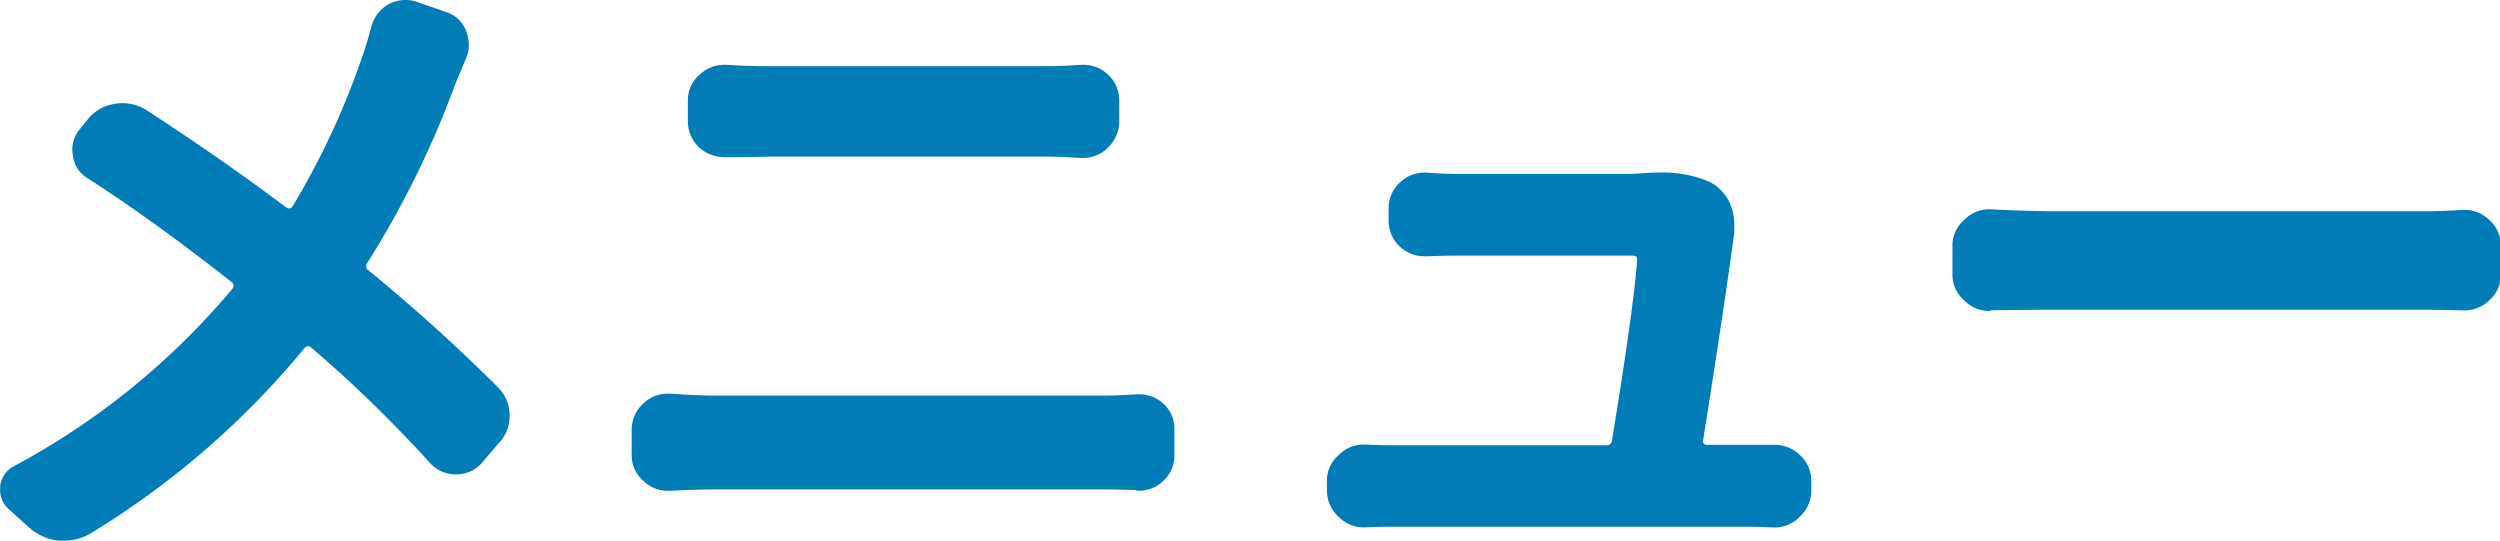 <svg xmlns="http://www.w3.org/2000/svg" width="29.77" height="6.438" viewBox="0 0 29.77 6.438">
  <path id="パス_16332" data-name="パス 16332" d="M-10.33-5.852a.429.429,0,0,1,.211-.273.431.431,0,0,1,.2-.047.421.421,0,0,1,.133.023l.359.125A.374.374,0,0,1-9.2-5.8a.48.48,0,0,1,.031.164.412.412,0,0,1-.039.172q-.07.164-.125.3a11.214,11.214,0,0,1-1.047,2.125.058.058,0,0,0,.016.086q.828.68,1.539,1.391a.468.468,0,0,1,.141.344.463.463,0,0,1-.133.328l-.2.234a.4.4,0,0,1-.3.133.411.411,0,0,1-.312-.133,15.527,15.527,0,0,0-1.414-1.375.054.054,0,0,0-.086.008A10.1,10.1,0,0,1-13.674.18a.614.614,0,0,1-.312.086h-.07A.635.635,0,0,1-14.416.1l-.234-.211a.3.3,0,0,1-.1-.227V-.383a.31.31,0,0,1,.172-.242,8.816,8.816,0,0,0,2.594-2.109.053.053,0,0,0-.008-.078q-.945-.742-1.711-1.234a.358.358,0,0,1-.18-.273.362.362,0,0,1-.008-.07.373.373,0,0,1,.094-.25l.094-.117a.5.5,0,0,1,.328-.18.4.4,0,0,1,.078-.008.546.546,0,0,1,.281.078q.891.578,1.672,1.164a.05.05,0,0,0,.078-.016,9.215,9.215,0,0,0,.852-1.852Q-10.377-5.68-10.33-5.852ZM-6.772-.328H-6.8a.41.41,0,0,1-.289-.117.4.4,0,0,1-.141-.312v-.3a.416.416,0,0,1,.141-.312A.408.408,0,0,1-6.8-1.484h.031q.328.023.539.023h4.594q.188,0,.422-.016h.031A.426.426,0,0,1-.9-1.367a.4.4,0,0,1,.133.3v.3A.411.411,0,0,1-.9-.445a.419.419,0,0,1-.3.117.032.032,0,0,1-.023-.008q-.234-.008-.422-.008H-6.233Q-6.459-.344-6.772-.328ZM-6.1-4.3h-.016a.457.457,0,0,1-.312-.117.437.437,0,0,1-.133-.32v-.234a.4.4,0,0,1,.141-.312.419.419,0,0,1,.3-.117H-6.1q.25.016.477.016h3.313q.2,0,.43-.016h.023a.419.419,0,0,1,.3.117.411.411,0,0,1,.133.313v.234a.437.437,0,0,1-.133.32.415.415,0,0,1-.3.125h-.016q-.273-.016-.43-.016h-3.3Q-5.826-4.3-6.1-4.3ZM5.529-.93q-.008.055.047.055h.8a.429.429,0,0,1,.3.117.416.416,0,0,1,.141.313v.109a.425.425,0,0,1-.141.32.415.415,0,0,1-.3.125H6.358Q6.162.1,6.053.1H1.842q-.18,0-.336.008H1.49a.415.415,0,0,1-.3-.125.425.425,0,0,1-.141-.32V-.453a.393.393,0,0,1,.141-.3.406.406,0,0,1,.3-.125h.023q.172.008.336.008H4.373a.061.061,0,0,0,.07-.055q.258-1.57.3-2.148.008-.055-.055-.055h-2.1q-.141,0-.344.008H2.217a.419.419,0,0,1-.3-.117.411.411,0,0,1-.133-.312v-.133A.411.411,0,0,1,1.92-4a.419.419,0,0,1,.3-.117H2.24q.2.016.336.016H4.623q.078,0,.18-.008t.2-.008a1.428,1.428,0,0,1,.6.109.536.536,0,0,1,.242.25.655.655,0,0,1,.055.266V-3.4Q5.772-2.461,5.529-.93ZM8.955-2.477a.023.023,0,0,1-.016.008.415.415,0,0,1-.3-.125.4.4,0,0,1-.141-.312v-.336a.4.4,0,0,1,.141-.312.406.406,0,0,1,.3-.125h.023q.461.023.828.023h4.3q.219,0,.477-.016h.031a.41.41,0,0,1,.289.117.4.4,0,0,1,.141.313v.336a.4.4,0,0,1-.141.313.419.419,0,0,1-.3.117h-.023q-.289-.008-.477-.008h-4.3Q9.369-2.484,8.955-2.477Z" transform="translate(14.752 6.172)" fill="#007cb7"/>
</svg>
